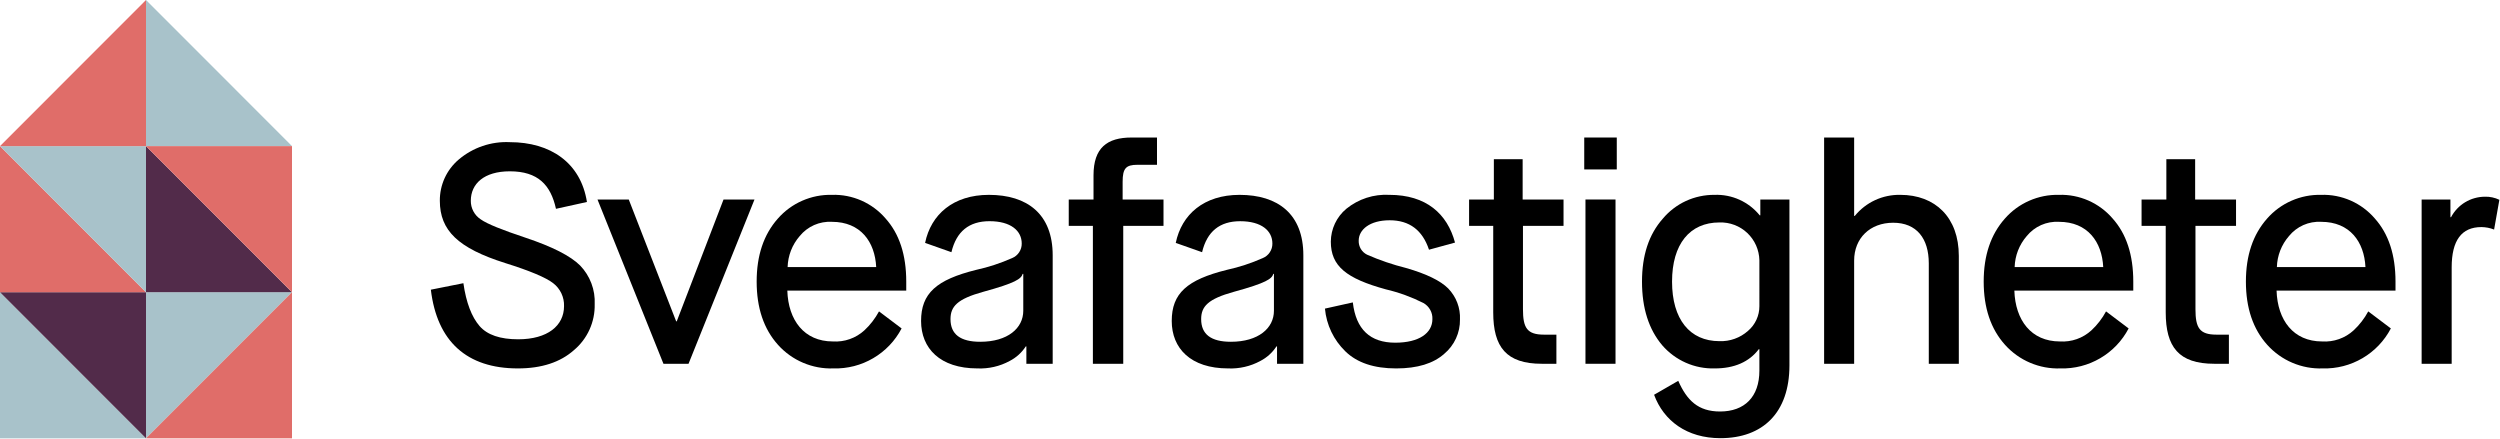 <svg version="1.2" xmlns="http://www.w3.org/2000/svg" viewBox="0 0 1550 272" width="1550" height="272">
	<style>
		.s0 { fill: #000000 } 
		.s1 { fill: #a8c2ca } 
		.s2 { fill: #522b4a } 
		.s3 { fill: #e06d69 } 
	</style>
	<g id="b89563e8-dfec-49c1-8d5c-0916a60aca00">
		<g id="fdb4c9de-2b76-428c-beb3-ad19ef8ebb2f">
			<path class="s0" d="m287.3 175.58c1.72 12.1 5.18 20.94 9.98 26.51 4.8 5.58 12.87 8.27 24 8.27 18.25 0 28.42-8.46 28.42-20.56q0.07-2.05-0.35-4.06-0.42-2.01-1.29-3.86-0.88-1.86-2.17-3.46-1.28-1.59-2.91-2.84c-4.42-3.46-14.4-7.69-29.76-12.49-29.19-9.23-40.52-20.18-40.52-38.63q-0.03-3.64 0.73-7.21 0.76-3.56 2.28-6.88 1.52-3.31 3.72-6.21 2.21-2.9 4.99-5.26 3.27-2.77 7.01-4.89 3.74-2.12 7.81-3.5 4.06-1.38 8.32-1.98 4.25-0.6 8.54-0.39c25.15 0 43.97 12.69 47.81 37.09l-19.2 4.23c-3.26-14.8-11.14-23.25-28.61-23.25-15.94 0-24.19 7.68-24.19 18.25q-0.02 1.71 0.38 3.38 0.41 1.66 1.21 3.17 0.81 1.52 1.96 2.78 1.16 1.26 2.59 2.2c4.03 2.88 13.25 6.53 27.65 11.34q25.06 8.36 33.99 17.29 2.29 2.38 4.06 5.18 1.77 2.8 2.93 5.9 1.17 3.1 1.68 6.37 0.51 3.27 0.35 6.57 0.09 4.05-0.72 8.02-0.81 3.97-2.48 7.67-1.67 3.69-4.12 6.92-2.44 3.23-5.54 5.83c-8.45 7.5-19.97 11.34-34.76 11.34-31.68 0-50.12-16.72-53.96-48.81z"/>
			<path class="s0" d="m411.34 225.54l-40.9-101.85h19.39l29.38 75.52h0.38l29-75.52h19.2l-40.9 101.85z"/>
			<path class="s0" d="m558.99 203.63c-2 3.82-4.52 7.34-7.49 10.46-2.98 3.12-6.37 5.8-10.09 7.98-3.71 2.18-7.71 3.84-11.88 4.91-4.18 1.07-8.48 1.56-12.78 1.44q-4.84 0.17-9.59-0.71-4.76-0.89-9.22-2.78-4.45-1.89-8.39-4.7-3.94-2.82-7.17-6.41-13.25-14.7-13.25-39.21c0-16.33 4.41-29.2 13.06-39q3.13-3.59 6.96-6.41 3.84-2.82 8.19-4.73 4.36-1.92 9.02-2.85 4.67-0.92 9.43-0.81 4.71-0.15 9.33 0.74 4.62 0.9 8.93 2.79 4.31 1.9 8.1 4.7 3.79 2.8 6.86 6.37c8.64 9.61 12.86 22.68 12.86 39.2v5.58h-73.73c0.57 18.25 10.37 31.51 28.23 31.51q2.67 0.17 5.32-0.2 2.65-0.36 5.17-1.26 2.53-0.89 4.82-2.27 2.3-1.38 4.27-3.19 1.36-1.26 2.61-2.64 1.25-1.38 2.38-2.85 1.13-1.47 2.14-3.03 1.02-1.56 1.9-3.2zm-15.75-38.05c-0.77-15.56-9.6-28.05-27.46-28.05q-2.84-0.16-5.64 0.35-2.8 0.51-5.41 1.66-2.6 1.16-4.86 2.89-2.26 1.73-4.06 3.94-1.73 1.99-3.09 4.24-1.37 2.26-2.32 4.71-0.96 2.46-1.48 5.04-0.52 2.59-0.6 5.22z"/>
			<path class="s0" d="m636.35 225.54v-10.76h-0.38q-0.93 1.43-2.03 2.73-1.11 1.3-2.37 2.44-1.26 1.14-2.67 2.11-1.4 0.97-2.92 1.75-2.28 1.24-4.71 2.16-2.43 0.92-4.96 1.5-2.53 0.58-5.11 0.82-2.59 0.24-5.19 0.13c-23.23 0-34.94-12.49-34.94-29.4 0-17.1 9.41-25.56 34.18-31.71q2.86-0.63 5.69-1.4 2.84-0.78 5.62-1.69 2.79-0.92 5.53-1.97 2.75-1.05 5.43-2.24 1.34-0.55 2.45-1.47 1.12-0.92 1.91-2.13 0.8-1.21 1.21-2.6 0.4-1.38 0.38-2.83c0-7.88-6.72-13.84-19.97-13.84-12.67 0-20.54 6.35-23.62 19.22l-16.32-5.77c3.65-17.67 17.48-29.78 39.56-29.78 23.81 0 39.55 11.91 39.55 37.47v67.26zm-47.04-27.67c0 9.41 6.14 14.03 18.43 14.03 17.09 0 26.69-8.46 26.69-19.22v-22.87h-0.38c-0.96 3.08-4.23 5.57-24.58 11.15-15.94 4.42-20.16 9.03-20.16 16.91z"/>
			<path class="s0" d="m677.59 225.54v-85.51h-14.97v-16.34h15.36v-14.99c0-17.1 8.45-23.44 23.61-23.44h15.75v16.91h-12.1c-7.1 0-9.21 2.11-9.21 10.57v10.95h25.34v16.34h-24.96v85.51z"/>
			<path class="s0" d="m791.76 225.54v-10.76h-0.38q-0.93 1.43-2.03 2.73-1.11 1.3-2.37 2.44-1.26 1.14-2.67 2.11-1.4 0.97-2.92 1.75-2.28 1.24-4.71 2.16-2.43 0.92-4.96 1.5-2.53 0.58-5.11 0.82-2.59 0.24-5.19 0.13c-23.23 0-34.94-12.49-34.94-29.4 0-17.1 9.41-25.56 34.18-31.71q2.86-0.63 5.69-1.4 2.84-0.78 5.63-1.69 2.78-0.92 5.53-1.97 2.74-1.05 5.42-2.24 1.34-0.55 2.45-1.47 1.12-0.92 1.91-2.13 0.8-1.21 1.21-2.6 0.4-1.38 0.38-2.83c0-7.88-6.72-13.83-19.97-13.83-12.67 0-20.54 6.34-23.62 19.21l-16.32-5.76c3.65-17.68 17.48-29.79 39.56-29.79 23.81 0 39.55 11.91 39.55 37.47v67.26zm-47.04-27.67c0 9.41 6.14 14.03 18.43 14.03 17.09 0 26.69-8.46 26.69-19.22v-22.87h-0.38c-0.96 3.08-4.23 5.57-24.58 11.15-15.93 4.42-20.16 9.03-20.16 16.91z"/>
			<path class="s0" d="m838.75 187.49c1.92 16.72 10.75 24.98 26.3 24.98 14.79 0 23.04-5.96 23.04-14.6q0.07-1.52-0.28-2.99-0.35-1.47-1.09-2.8-0.74-1.32-1.8-2.39-1.07-1.07-2.39-1.82-2.77-1.39-5.61-2.63-2.85-1.23-5.76-2.29-2.91-1.06-5.88-1.94-2.97-0.89-5.99-1.59c-24.58-6.73-34.18-14.41-34.18-29.59q0.02-2.92 0.66-5.77 0.65-2.84 1.89-5.48 1.25-2.64 3.03-4.95 1.78-2.3 4.02-4.17 2.8-2.27 5.96-3.99 3.16-1.72 6.58-2.83 3.42-1.11 6.99-1.57 3.57-0.46 7.16-0.26c22.85 0 35.91 11.72 40.71 29.59l-16.13 4.42c-4.03-12.1-12.1-18.25-24.38-18.25-12.29 0-19.21 5.76-19.21 12.68q-0.04 1.34 0.3 2.64 0.34 1.3 1.02 2.45 0.7 1.15 1.68 2.06 0.99 0.9 2.19 1.5 2.93 1.29 5.91 2.45 2.98 1.16 6.01 2.19 3.03 1.04 6.1 1.94 3.07 0.91 6.17 1.68c12.68 3.65 21.32 7.88 26.12 12.68q1.84 1.91 3.26 4.14 1.43 2.24 2.37 4.72 0.94 2.48 1.36 5.09 0.42 2.62 0.3 5.27 0.05 3.05-0.58 6.03-0.63 2.98-1.9 5.75-1.27 2.76-3.12 5.18-1.85 2.42-4.19 4.37c-6.72 5.96-16.51 9.03-29.76 9.03-13.64 0-24.2-3.46-31.49-10.57q-2.7-2.62-4.9-5.67-2.2-3.05-3.82-6.45-1.62-3.39-2.62-7.02-1-3.63-1.34-7.38z"/>
			<path class="s0" d="m925.8 140.03h-14.97v-16.34h15.36v-24.98h17.85v24.98h25.35v16.34h-25.15v51.69c0 11.53 2.49 15.76 13.05 15.76h7.68v18.06h-9.02c-22.08 0-30.15-10.38-30.15-31.9z"/>
			<path class="s0" d="m982.23 105.05v-19.79h20.17v19.79zm0.76 120.49v-101.85h18.63v101.85z"/>
			<path class="s0" d="m1040.51 236.11c5.38 12.1 12.29 19.02 25.92 19.02 15.17 0 24.39-9.03 24.39-25.36v-13.26h-0.38c-5.96 7.88-15.17 11.91-27.27 11.91q-4.63 0.13-9.17-0.76-4.54-0.89-8.78-2.76-4.23-1.87-7.95-4.63-3.72-2.75-6.74-6.26c-8.26-9.8-12.49-22.87-12.49-39.39 0-16.34 4.23-29.21 12.87-39.01q2.94-3.52 6.58-6.3 3.63-2.79 7.79-4.71 4.16-1.91 8.64-2.87 4.48-0.96 9.06-0.92 4-0.15 7.93 0.61 3.93 0.77 7.58 2.42 3.65 1.66 6.82 4.1 3.17 2.45 5.7 5.55h0.39v-9.8h18.05v102.81c0 29.4-16.52 45.16-42.82 45.16-20.74 0-35.14-10.76-41.1-26.91zm50.31-74.75c-0.07-3.17-0.77-6.3-2.05-9.2-1.29-2.9-3.14-5.52-5.44-7.7-2.3-2.18-5.02-3.88-7.98-5-2.97-1.12-6.13-1.65-9.3-1.54-18.43 0-29.38 13.45-29.38 36.7 0 23.25 10.95 36.9 29.38 36.9q2.41 0.08 4.79-0.28 2.39-0.37 4.66-1.19 2.26-0.81 4.34-2.04 2.07-1.23 3.88-2.83 1.67-1.42 3-3.16 1.33-1.75 2.25-3.74 0.92-1.99 1.39-4.14 0.47-2.14 0.46-4.34z"/>
			<path class="s0" d="m1130.95 225.54v-140.28h18.62v48.62h0.39q2.55-3.14 5.74-5.62 3.19-2.48 6.86-4.18 3.67-1.7 7.63-2.52 3.95-0.83 7.99-0.75c21.7 0 36.29 14.03 36.29 37.86v66.87h-18.62v-62.26c0-15.38-7.49-25.18-22.08-25.18-14.4 0-24.2 9.61-24.2 23.45v63.99z"/>
			<path class="s0" d="m1319.75 203.63c-2 3.82-4.52 7.34-7.49 10.46-2.98 3.12-6.37 5.8-10.09 7.98-3.71 2.18-7.71 3.84-11.88 4.91-4.17 1.07-8.48 1.56-12.78 1.44q-4.84 0.17-9.59-0.71-4.76-0.89-9.22-2.78-4.45-1.89-8.39-4.7-3.93-2.82-7.17-6.41-13.25-14.7-13.25-39.21c0-16.33 4.41-29.2 13.06-39q3.13-3.59 6.96-6.41 3.84-2.82 8.19-4.73 4.36-1.92 9.02-2.85 4.67-0.92 9.43-0.81 4.71-0.15 9.33 0.74 4.62 0.9 8.93 2.79 4.31 1.9 8.1 4.7 3.79 2.8 6.86 6.37c8.64 9.61 12.86 22.68 12.86 39.2v5.58h-73.73c0.58 18.25 10.37 31.51 28.23 31.51q2.67 0.17 5.32-0.2 2.65-0.36 5.18-1.26 2.52-0.89 4.81-2.27 2.3-1.38 4.27-3.19 1.36-1.26 2.61-2.64 1.25-1.38 2.38-2.85 1.14-1.47 2.15-3.03 1.01-1.56 1.89-3.2zm-15.75-38.05c-0.77-15.56-9.6-28.05-27.46-28.05q-2.84-0.16-5.64 0.35-2.8 0.51-5.4 1.66-2.61 1.16-4.87 2.89-2.26 1.73-4.06 3.94-1.73 1.99-3.09 4.24-1.36 2.26-2.32 4.71-0.96 2.46-1.48 5.04-0.52 2.59-0.6 5.22z"/>
			<path class="s0" d="m1342.75 140.03h-14.98v-16.34h15.37v-24.98h17.85v24.98h25.35v16.34h-25.15v51.69c0 11.53 2.49 15.76 13.05 15.76h7.68v18.06h-9.02c-22.08 0-30.15-10.38-30.15-31.9z"/>
			<path class="s0" d="m1482.33 203.63c-2 3.82-4.53 7.34-7.5 10.46-2.97 3.12-6.37 5.8-10.08 7.98-3.72 2.18-7.72 3.84-11.89 4.91-4.17 1.07-8.47 1.56-12.78 1.44q-4.83 0.17-9.59-0.71-4.76-0.89-9.21-2.78-4.46-1.89-8.39-4.7-3.94-2.82-7.18-6.41-13.25-14.7-13.25-39.21c0-16.33 4.42-29.2 13.06-39q3.13-3.59 6.96-6.41 3.84-2.82 8.19-4.73 4.36-1.92 9.03-2.85 4.66-0.92 9.42-0.81 4.71-0.15 9.33 0.74 4.62 0.9 8.94 2.79 4.31 1.9 8.09 4.7 3.79 2.8 6.86 6.37c8.64 9.61 12.87 22.68 12.87 39.2v5.58h-73.74c0.58 18.25 10.37 31.51 28.23 31.51q2.67 0.17 5.32-0.2 2.65-0.36 5.18-1.26 2.52-0.89 4.82-2.27 2.29-1.38 4.26-3.19 1.36-1.26 2.61-2.64 1.25-1.38 2.38-2.85 1.14-1.47 2.15-3.03 1.01-1.56 1.89-3.2zm-15.75-38.05c-0.76-15.56-9.6-28.05-27.45-28.05q-2.85-0.16-5.65 0.35-2.8 0.51-5.4 1.66-2.61 1.16-4.87 2.89-2.26 1.73-4.05 3.94-1.73 1.99-3.1 4.24-1.36 2.26-2.32 4.71-0.96 2.46-1.48 5.04-0.52 2.59-0.59 5.22z"/>
			<path class="s0" d="m1501.41 225.54v-101.85h17.86v10.96h0.38q1.51-2.86 3.73-5.21 2.22-2.36 4.98-4.03 2.77-1.68 5.88-2.55 3.11-0.88 6.34-0.9 1.17-0.04 2.33 0.06 1.16 0.1 2.3 0.35 1.14 0.24 2.25 0.62 1.1 0.38 2.15 0.89l-3.27 18.45q-0.93-0.38-1.9-0.66-0.97-0.29-1.96-0.48-0.99-0.2-2-0.29-1-0.1-2.01-0.11c-12.29 0-18.43 8.27-18.43 24.98v59.77z"/>
			<path fill-rule="evenodd" class="s1" d="m90.52 271.76h-90.52v-90.58l90.52 90.58z"/>
			<path fill-rule="evenodd" class="s2" d="m90.52 271.76v-90.58h-90.52l90.52 90.58z"/>
			<path fill-rule="evenodd" class="s1" d="m90.52 271.76v-90.58h90.52l-90.52 90.58z"/>
			<path fill-rule="evenodd" class="s2" d="m90.52 90.59v90.59h90.52l-90.52-90.59z"/>
			<path fill-rule="evenodd" class="s3" d="m0 90.59v90.59h90.52l-90.52-90.59z"/>
			<path fill-rule="evenodd" class="s1" d="m0 90.59h90.52v90.59l-90.52-90.59z"/>
			<path fill-rule="evenodd" class="s1" d="m90.52 0v90.59h90.52l-90.52-90.59z"/>
			<path fill-rule="evenodd" class="s3" d="m0 90.59h90.52v-90.59l-90.52 90.59z"/>
			<path fill-rule="evenodd" class="s3" d="m90.52 271.76h90.52v-90.58l-90.52 90.58z"/>
			<path fill-rule="evenodd" class="s3" d="m90.52 90.59h90.52v90.59l-90.52-90.59z"/>
		</g>
	</g>
</svg>